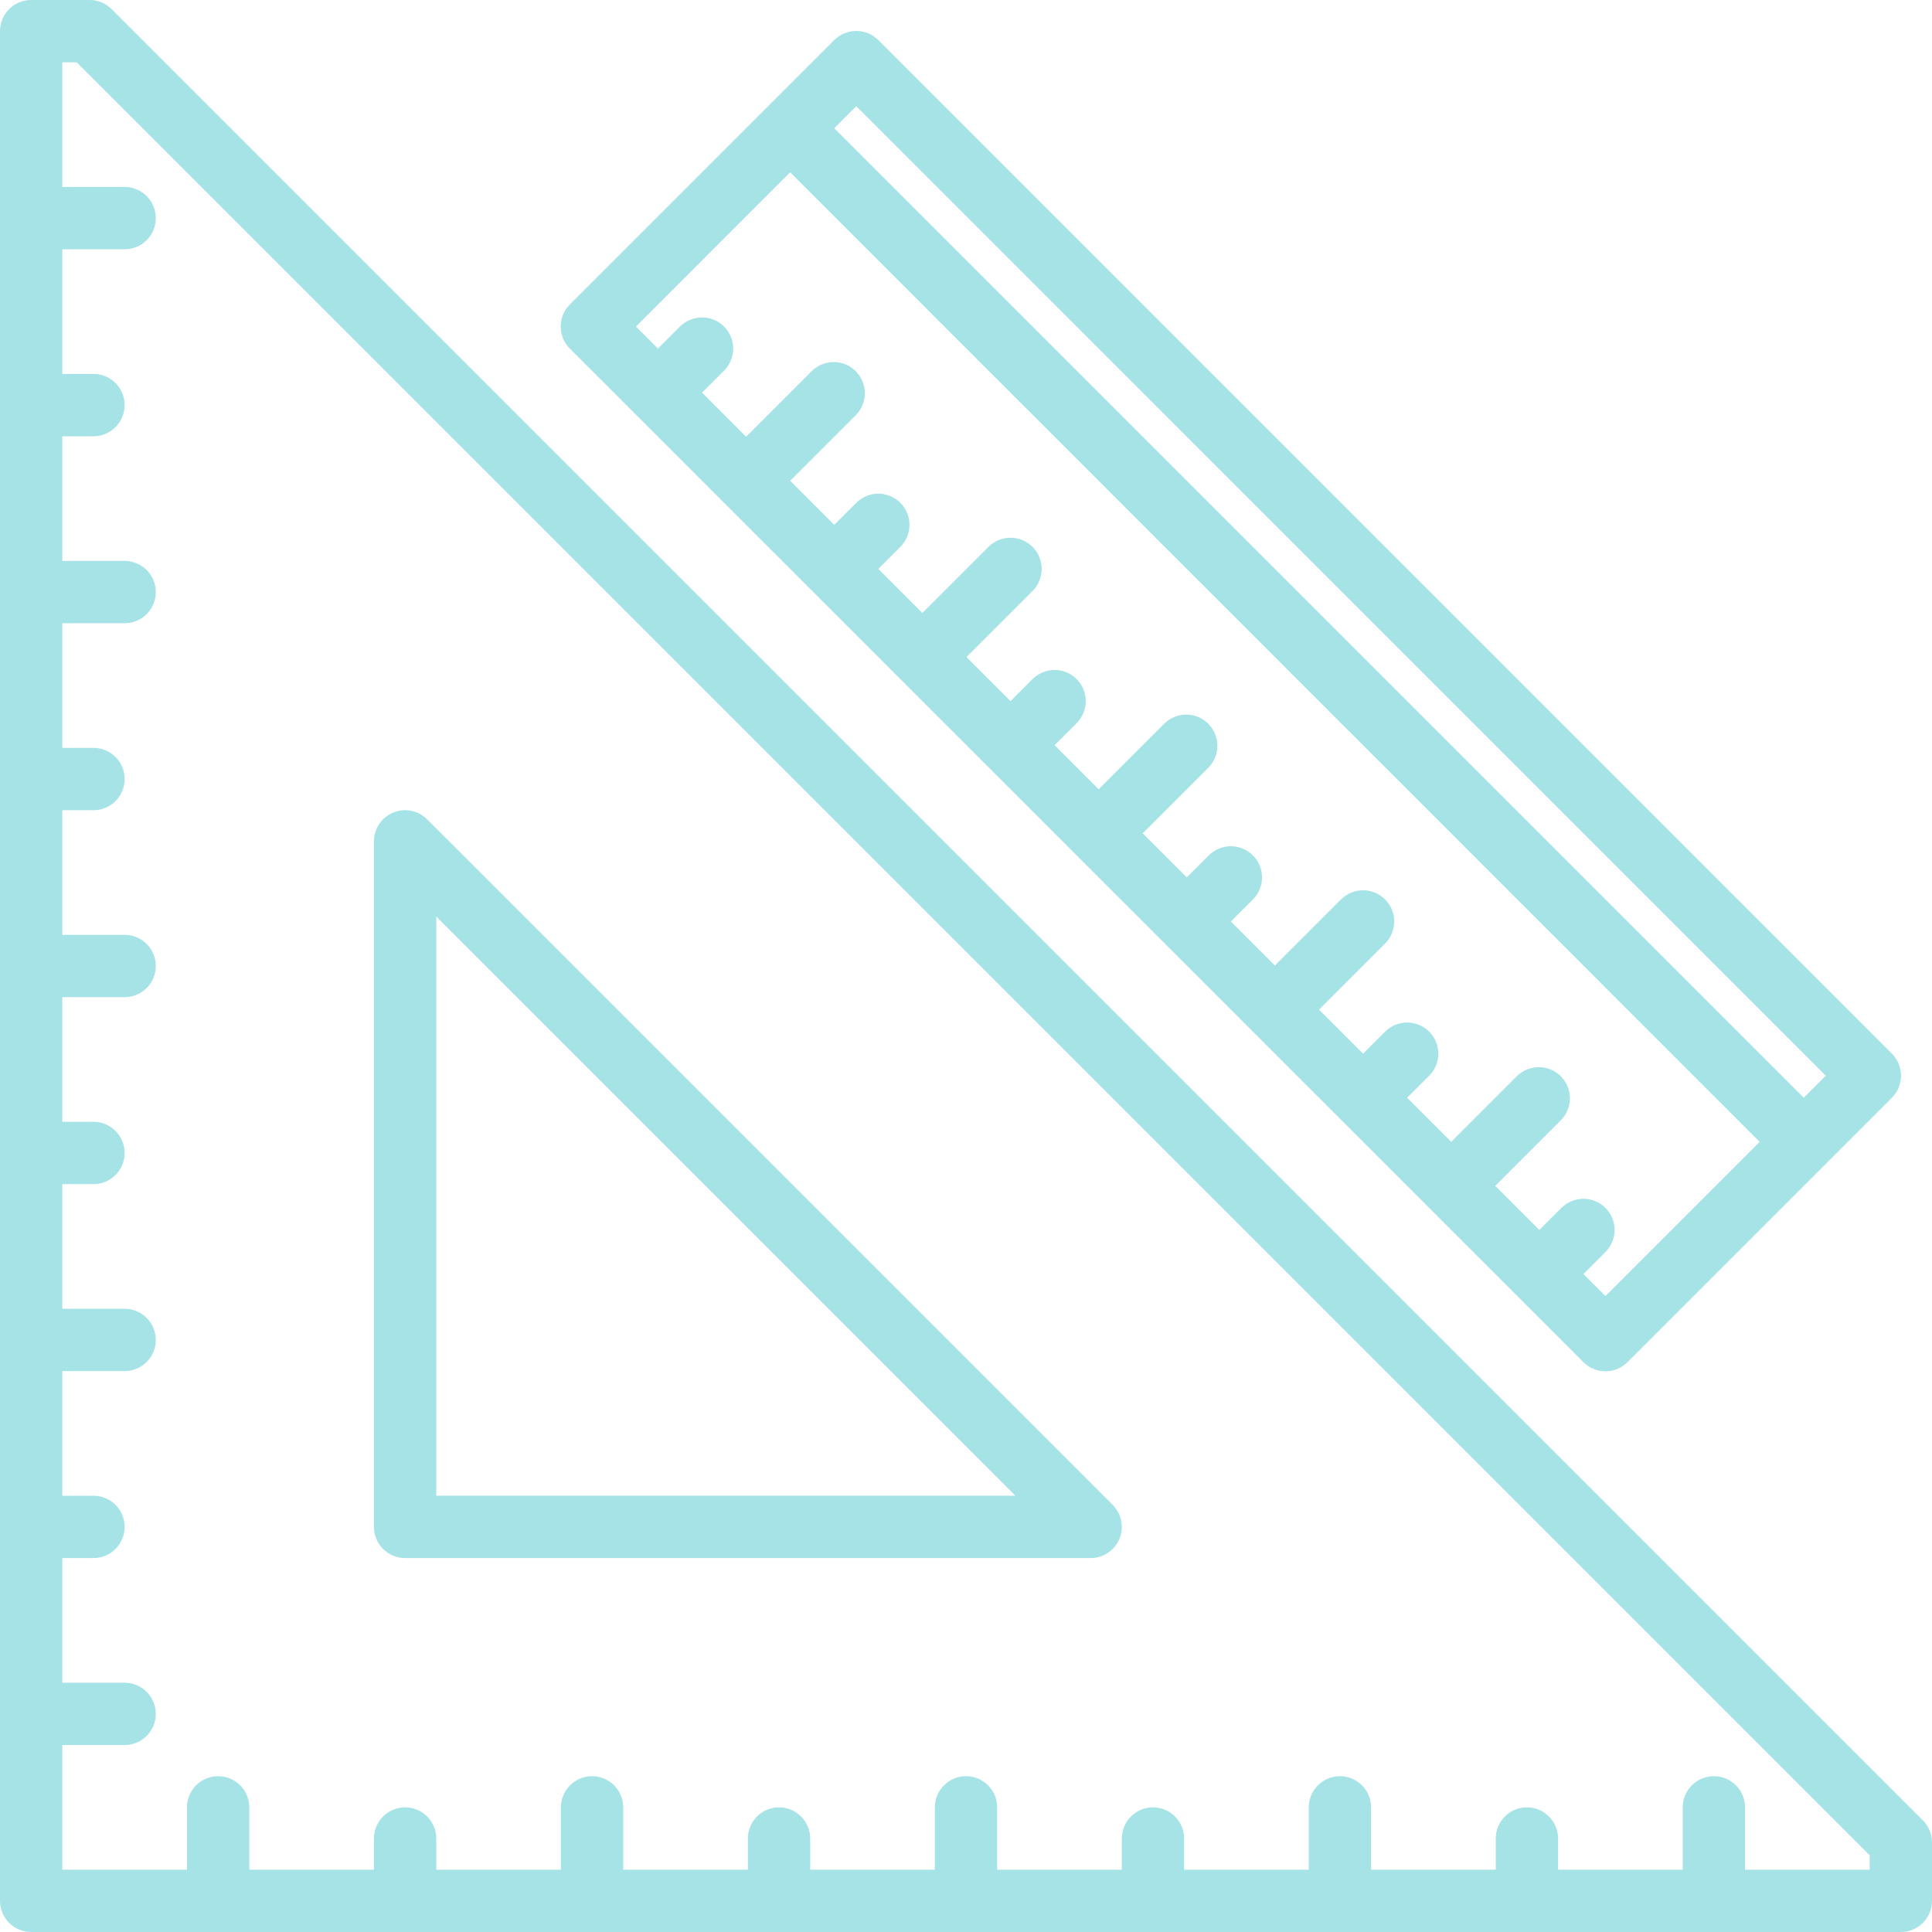 <?xml version="1.0" encoding="UTF-8"?> <svg xmlns="http://www.w3.org/2000/svg" width="75" height="75" viewBox="0 0 75 75" fill="none"> <path d="M74.646 70.666L4.334 0.354C4.107 0.127 3.799 -0 3.478 8.41066e-08H1.21C0.889 8.41066e-08 0.581 0.127 0.354 0.354C0.127 0.581 0 0.889 0 1.21V73.79C0 74.111 0.127 74.419 0.354 74.646C0.581 74.873 0.889 75 1.21 75H73.79C74.111 75 74.419 74.873 74.646 74.646C74.873 74.419 75 74.111 75 73.79V71.522C75 71.201 74.873 70.894 74.646 70.666ZM72.581 72.581H67.742V70.161C67.742 69.841 67.615 69.533 67.388 69.306C67.161 69.079 66.853 68.952 66.532 68.952C66.211 68.952 65.904 69.079 65.677 69.306C65.45 69.533 65.323 69.841 65.323 70.161V72.581H60.484V71.371C60.484 71.05 60.356 70.743 60.13 70.516C59.903 70.289 59.595 70.161 59.274 70.161C58.953 70.161 58.646 70.289 58.419 70.516C58.192 70.743 58.065 71.05 58.065 71.371V72.581H53.226V70.161C53.226 69.841 53.098 69.533 52.871 69.306C52.645 69.079 52.337 68.952 52.016 68.952C51.695 68.952 51.388 69.079 51.161 69.306C50.934 69.533 50.806 69.841 50.806 70.161V72.581H45.968V71.371C45.968 71.05 45.84 70.743 45.613 70.516C45.387 70.289 45.079 70.161 44.758 70.161C44.437 70.161 44.13 70.289 43.903 70.516C43.676 70.743 43.548 71.05 43.548 71.371V72.581H38.71V70.161C38.71 69.841 38.582 69.533 38.355 69.306C38.129 69.079 37.821 68.952 37.5 68.952C37.179 68.952 36.871 69.079 36.645 69.306C36.418 69.533 36.29 69.841 36.29 70.161V72.581H31.452V71.371C31.452 71.05 31.324 70.743 31.097 70.516C30.87 70.289 30.563 70.161 30.242 70.161C29.921 70.161 29.613 70.289 29.387 70.516C29.16 70.743 29.032 71.05 29.032 71.371V72.581H24.194V70.161C24.194 69.841 24.066 69.533 23.839 69.306C23.612 69.079 23.305 68.952 22.984 68.952C22.663 68.952 22.355 69.079 22.128 69.306C21.902 69.533 21.774 69.841 21.774 70.161V72.581H16.936V71.371C16.936 71.05 16.808 70.743 16.581 70.516C16.354 70.289 16.047 70.161 15.726 70.161C15.405 70.161 15.097 70.289 14.87 70.516C14.644 70.743 14.516 71.05 14.516 71.371V72.581H9.677V70.161C9.677 69.841 9.55 69.533 9.323 69.306C9.096 69.079 8.789 68.952 8.468 68.952C8.147 68.952 7.839 69.079 7.612 69.306C7.386 69.533 7.258 69.841 7.258 70.161V72.581H2.419V67.742H4.839C5.16 67.742 5.467 67.615 5.694 67.388C5.921 67.161 6.048 66.853 6.048 66.532C6.048 66.211 5.921 65.904 5.694 65.677C5.467 65.45 5.16 65.323 4.839 65.323H2.419V60.484H3.629C3.95 60.484 4.258 60.356 4.484 60.13C4.711 59.903 4.839 59.595 4.839 59.274C4.839 58.953 4.711 58.646 4.484 58.419C4.258 58.192 3.95 58.065 3.629 58.065H2.419V53.226H4.839C5.16 53.226 5.467 53.098 5.694 52.871C5.921 52.645 6.048 52.337 6.048 52.016C6.048 51.695 5.921 51.388 5.694 51.161C5.467 50.934 5.16 50.806 4.839 50.806H2.419V45.968H3.629C3.95 45.968 4.258 45.84 4.484 45.613C4.711 45.387 4.839 45.079 4.839 44.758C4.839 44.437 4.711 44.13 4.484 43.903C4.258 43.676 3.95 43.548 3.629 43.548H2.419V38.71H4.839C5.16 38.71 5.467 38.582 5.694 38.355C5.921 38.129 6.048 37.821 6.048 37.5C6.048 37.179 5.921 36.871 5.694 36.645C5.467 36.418 5.16 36.29 4.839 36.29H2.419V31.452H3.629C3.95 31.452 4.258 31.324 4.484 31.097C4.711 30.87 4.839 30.563 4.839 30.242C4.839 29.921 4.711 29.613 4.484 29.387C4.258 29.16 3.95 29.032 3.629 29.032H2.419V24.194H4.839C5.16 24.194 5.467 24.066 5.694 23.839C5.921 23.612 6.048 23.305 6.048 22.984C6.048 22.663 5.921 22.355 5.694 22.128C5.467 21.902 5.16 21.774 4.839 21.774H2.419V16.936H3.629C3.95 16.936 4.258 16.808 4.484 16.581C4.711 16.354 4.839 16.047 4.839 15.726C4.839 15.405 4.711 15.097 4.484 14.87C4.258 14.644 3.95 14.516 3.629 14.516H2.419V9.677H4.839C5.16 9.677 5.467 9.55 5.694 9.323C5.921 9.096 6.048 8.789 6.048 8.468C6.048 8.147 5.921 7.839 5.694 7.612C5.467 7.386 5.16 7.258 4.839 7.258H2.419V2.419H2.977L72.581 72.023V72.581Z" fill="#A5E3E7"></path> <path d="M15.726 60.484H42.339C42.578 60.484 42.812 60.413 43.011 60.28C43.21 60.147 43.365 59.958 43.456 59.737C43.548 59.516 43.572 59.273 43.525 59.038C43.478 58.803 43.363 58.588 43.194 58.419L16.581 31.806C16.412 31.637 16.197 31.521 15.962 31.475C15.727 31.428 15.484 31.452 15.263 31.544C15.042 31.635 14.853 31.79 14.72 31.989C14.587 32.188 14.516 32.422 14.516 32.661V59.274C14.516 59.595 14.644 59.903 14.87 60.129C15.097 60.356 15.405 60.484 15.726 60.484ZM16.936 35.581L39.418 58.064H16.936V35.581Z" fill="#A5E3E7"></path> <path d="M73.444 40.904L34.096 1.556C33.869 1.329 33.562 1.202 33.241 1.202C32.92 1.202 32.613 1.329 32.386 1.556L22.12 11.822C21.893 12.048 21.766 12.356 21.766 12.677C21.766 12.997 21.893 13.305 22.12 13.532L61.468 52.88C61.695 53.106 62.002 53.233 62.323 53.233C62.644 53.233 62.951 53.106 63.178 52.88L73.444 42.614C73.67 42.387 73.798 42.08 73.798 41.759C73.798 41.438 73.67 41.131 73.444 40.904ZM62.324 50.313L61.468 49.458L62.324 48.602C62.551 48.375 62.678 48.067 62.678 47.746C62.678 47.425 62.55 47.118 62.323 46.891C62.211 46.779 62.077 46.69 61.93 46.629C61.784 46.568 61.626 46.537 61.467 46.537C61.147 46.537 60.839 46.665 60.612 46.892L59.758 47.746L58.046 46.036L60.612 43.47C60.829 43.241 60.949 42.937 60.945 42.621C60.941 42.306 60.813 42.004 60.59 41.781C60.367 41.558 60.066 41.431 59.751 41.427C59.435 41.423 59.131 41.542 58.902 41.76L56.336 44.326L54.624 42.614L55.48 41.76C55.707 41.533 55.835 41.225 55.835 40.904C55.835 40.583 55.708 40.276 55.481 40.049C55.254 39.822 54.946 39.694 54.626 39.694C54.305 39.694 53.997 39.821 53.77 40.048L52.914 40.904L51.204 39.194L53.77 36.627C53.882 36.515 53.971 36.382 54.032 36.235C54.093 36.088 54.124 35.931 54.124 35.772C54.124 35.613 54.093 35.455 54.032 35.309C53.971 35.162 53.882 35.028 53.77 34.916C53.657 34.803 53.524 34.714 53.377 34.653C53.23 34.593 53.073 34.561 52.914 34.561C52.755 34.561 52.598 34.593 52.451 34.653C52.304 34.714 52.17 34.803 52.058 34.916L49.492 37.482L47.782 35.772L48.638 34.916C48.865 34.689 48.992 34.381 48.992 34.06C48.992 33.739 48.864 33.432 48.637 33.205C48.41 32.978 48.102 32.851 47.781 32.851C47.461 32.851 47.153 32.979 46.926 33.206L46.072 34.06L44.36 32.35L46.926 29.784C47.143 29.555 47.263 29.25 47.259 28.935C47.255 28.62 47.127 28.318 46.904 28.095C46.681 27.872 46.38 27.745 46.065 27.741C45.749 27.737 45.445 27.856 45.216 28.074L42.65 30.64L40.94 28.928L41.794 28.074C41.906 27.961 41.996 27.828 42.056 27.681C42.117 27.534 42.149 27.377 42.149 27.218C42.149 27.059 42.118 26.902 42.057 26.755C41.996 26.608 41.907 26.475 41.795 26.363C41.682 26.25 41.549 26.161 41.402 26.1C41.256 26.039 41.098 26.008 40.94 26.008C40.781 26.008 40.623 26.039 40.477 26.1C40.33 26.16 40.196 26.25 40.084 26.362L39.228 27.218L37.518 25.508L40.084 22.942C40.311 22.715 40.438 22.407 40.438 22.086C40.438 21.765 40.311 21.457 40.084 21.23C39.857 21.003 39.549 20.875 39.228 20.875C38.907 20.875 38.599 21.003 38.372 21.23L35.806 23.796L34.096 22.086L34.952 21.23C35.179 21.003 35.306 20.695 35.306 20.374C35.306 20.053 35.178 19.746 34.951 19.519C34.839 19.407 34.705 19.317 34.558 19.257C34.412 19.196 34.254 19.165 34.095 19.165C33.775 19.165 33.467 19.293 33.24 19.52L32.386 20.374L30.674 18.664L33.24 16.098C33.457 15.869 33.577 15.565 33.573 15.249C33.569 14.934 33.441 14.632 33.218 14.409C32.995 14.186 32.694 14.059 32.379 14.055C32.063 14.051 31.759 14.17 31.53 14.388L28.964 16.954L27.254 15.242L28.108 14.388C28.22 14.275 28.31 14.142 28.37 13.995C28.431 13.848 28.463 13.691 28.463 13.532C28.463 13.373 28.432 13.216 28.371 13.069C28.31 12.922 28.221 12.789 28.109 12.677C27.997 12.564 27.863 12.475 27.716 12.414C27.57 12.353 27.412 12.322 27.253 12.322C27.095 12.322 26.937 12.353 26.791 12.414C26.644 12.475 26.51 12.564 26.398 12.676L25.542 13.532L24.688 12.676L30.674 6.689L68.31 44.326L62.324 50.313ZM70.022 42.614L32.386 4.978L33.24 4.122L70.876 41.76L70.022 42.614Z" fill="#A5E3E7"></path> </svg> 